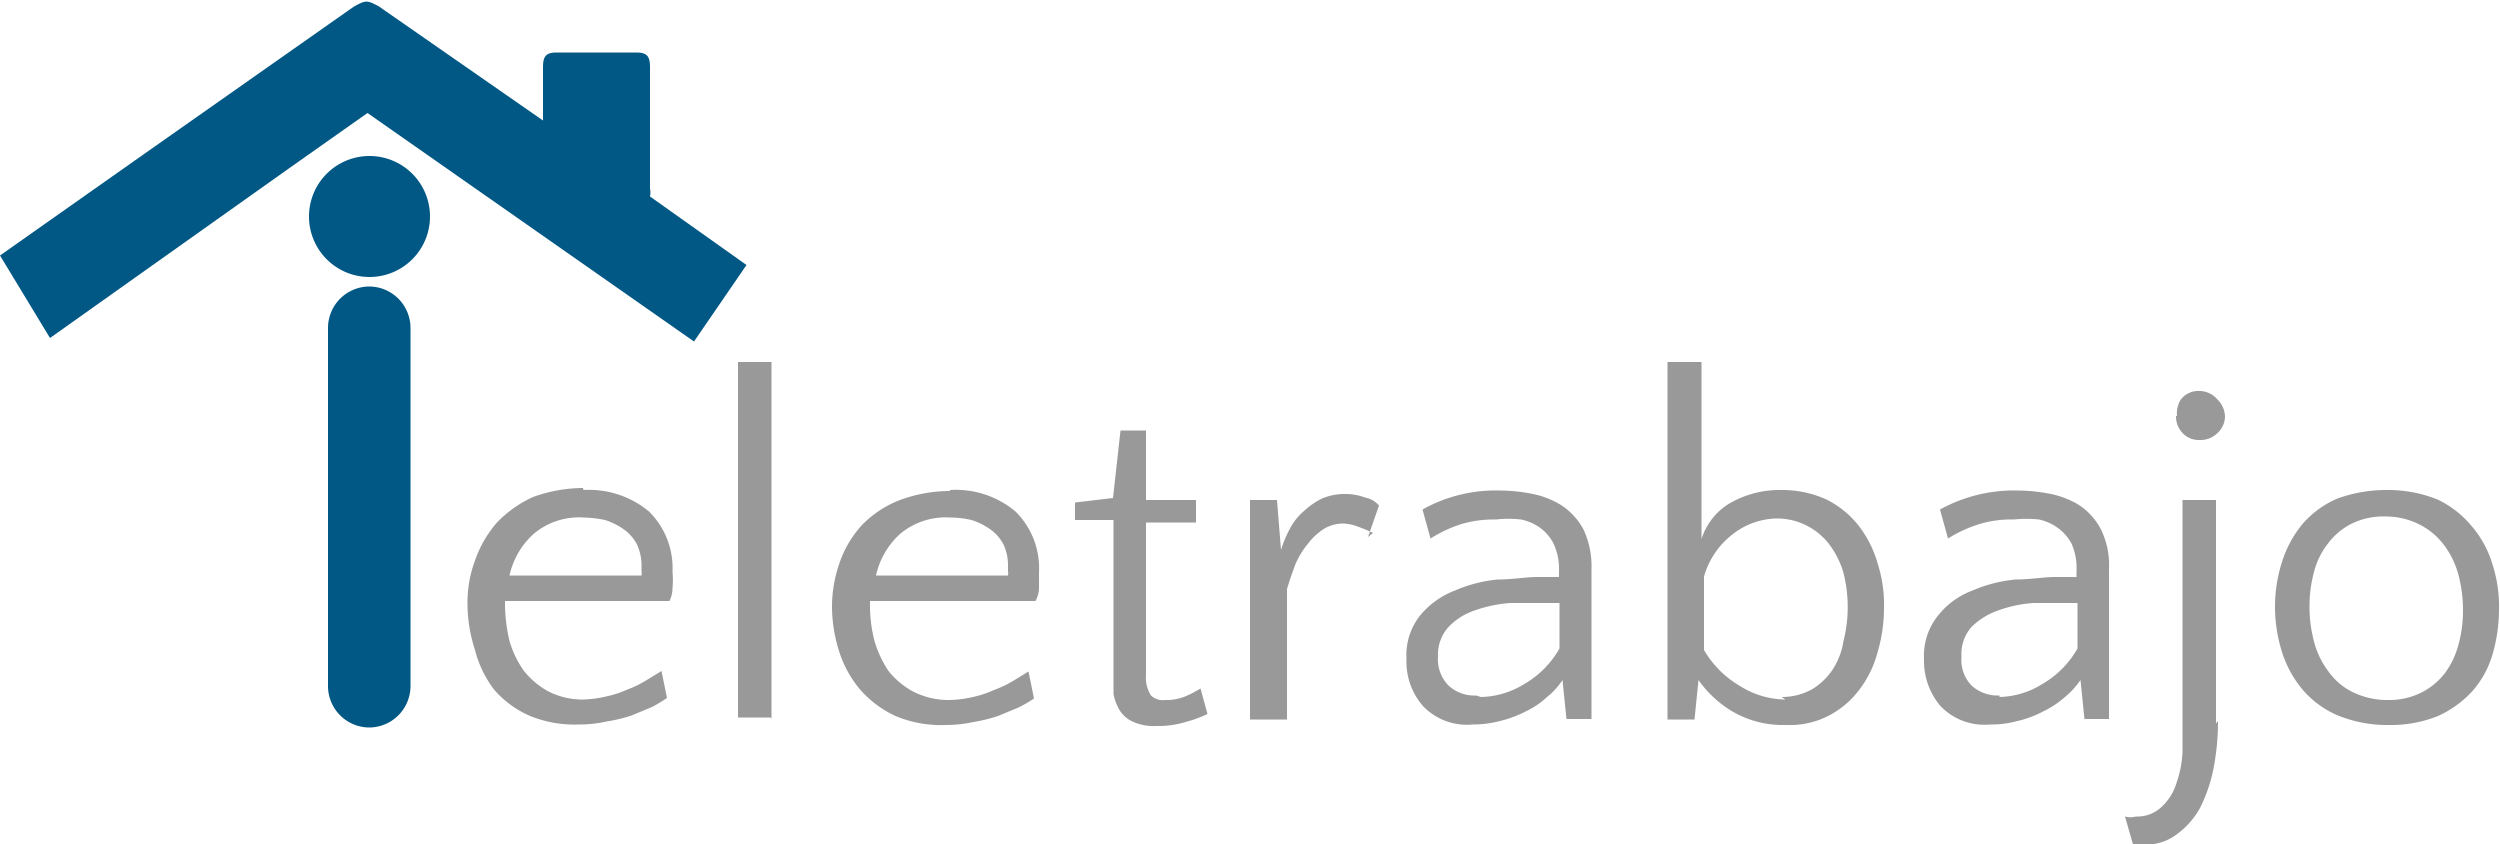 <svg xmlns="http://www.w3.org/2000/svg" viewBox="0 0 50 16.89"><defs><style>.cls-1{fill:#999;}.cls-1,.cls-2{fill-rule:evenodd;}.cls-2{fill:#015885;}</style></defs><g id="Capa_2" data-name="Capa 2"><g id="Capa_1-2" data-name="Capa 1"><path class="cls-1" d="M11.67,9.8a1.88,1.88,0,0,1,1.31.43,1.59,1.59,0,0,1,.47,1.21,1.76,1.76,0,0,1,0,.33.6.6,0,0,1-.06.25H10.1v.09a3.37,3.37,0,0,0,.09.71,2,2,0,0,0,.29.6,1.63,1.63,0,0,0,.49.41,1.51,1.51,0,0,0,.7.16,2.22,2.22,0,0,0,.45-.06,2.16,2.16,0,0,0,.43-.14,2.12,2.12,0,0,0,.37-.18l.31-.19.11.54a3.38,3.38,0,0,1-.3.18l-.41.17a3.06,3.06,0,0,1-.5.12,2.51,2.51,0,0,1-.55.06,2.35,2.35,0,0,1-1-.18,2,2,0,0,1-.7-.52A2.21,2.21,0,0,1,9.5,13a3,3,0,0,1-.15-.89,2.43,2.43,0,0,1,.15-.9,2.3,2.3,0,0,1,.44-.76,2.35,2.35,0,0,1,.72-.51,3,3,0,0,1,1-.18Zm0,.55a1.41,1.41,0,0,0-1,.33,1.58,1.58,0,0,0-.48.83h2.64a.28.28,0,0,0,0-.09v-.09a1,1,0,0,0-.09-.44.85.85,0,0,0-.26-.3,1.35,1.35,0,0,0-.38-.19,2.3,2.3,0,0,0-.45-.05Zm3.77,4h-.68V7.24h.67v7.15ZM19,9.8a1.86,1.86,0,0,1,1.31.43,1.59,1.59,0,0,1,.47,1.21c0,.12,0,.22,0,.33a.58.58,0,0,1-.07.25H17.4v.09a2.82,2.82,0,0,0,.09.71,2.21,2.21,0,0,0,.28.6,1.63,1.63,0,0,0,.49.41A1.57,1.57,0,0,0,19,14a2.32,2.32,0,0,0,.46-.06,2.07,2.07,0,0,0,.42-.14,2.22,2.22,0,0,0,.38-.18l.31-.19.11.54a2.58,2.58,0,0,1-.31.18l-.41.17a3.19,3.19,0,0,1-.49.12,2.6,2.6,0,0,1-.56.06,2.35,2.35,0,0,1-1-.18,2.14,2.14,0,0,1-.7-.52,2.21,2.21,0,0,1-.42-.75,3,3,0,0,1-.15-.89,2.66,2.66,0,0,1,.15-.9,2.16,2.16,0,0,1,.45-.76A2.13,2.13,0,0,1,18,10a2.91,2.91,0,0,1,1-.18Zm0,.55a1.42,1.42,0,0,0-1,.33,1.58,1.58,0,0,0-.48.83h2.64a.28.28,0,0,0,0-.09v-.09a1,1,0,0,0-.09-.44.85.85,0,0,0-.26-.3,1.35,1.35,0,0,0-.38-.19,2,2,0,0,0-.44-.05Zm3.24.05h-.74v-.35l.76-.09.15-1.35h.51V10h1v.45h-1V13.5a.66.66,0,0,0,.1.41.34.34,0,0,0,.28.09,1,1,0,0,0,.4-.07,2.25,2.25,0,0,0,.31-.16l.14.51a2.43,2.43,0,0,1-.44.16,1.85,1.85,0,0,1-.58.08,1,1,0,0,1-.48-.09.59.59,0,0,1-.26-.23,1,1,0,0,1-.12-.32c0-.11,0-.24,0-.35V10.4Zm5.22.26a2.58,2.58,0,0,0-.31-.13.89.89,0,0,0-.3-.06.78.78,0,0,0-.36.1,1.24,1.24,0,0,0-.32.29,1.75,1.75,0,0,0-.26.42c-.06.16-.12.33-.17.5v2.61H25V10h.54l.08,1h0a2.3,2.3,0,0,1,.18-.43,1.17,1.17,0,0,1,.28-.35,1.54,1.54,0,0,1,.36-.25,1.16,1.16,0,0,1,.47-.09,1.11,1.11,0,0,1,.39.07.49.49,0,0,1,.28.16l-.22.63Zm3.87,3.73-.08-.79h0a1.41,1.41,0,0,1-.31.34,1.62,1.62,0,0,1-.43.29,2.23,2.23,0,0,1-.51.19,2.13,2.13,0,0,1-.55.07,1.21,1.21,0,0,1-1-.38,1.35,1.35,0,0,1-.32-.93,1.27,1.27,0,0,1,.28-.88,1.68,1.68,0,0,1,.69-.49,2.79,2.79,0,0,1,.86-.22c.29,0,.56-.05.78-.05h.44v-.11a1.21,1.21,0,0,0-.11-.56.91.91,0,0,0-.29-.33,1,1,0,0,0-.36-.15,2.23,2.23,0,0,0-.5,0,2.28,2.28,0,0,0-.72.1,2.66,2.66,0,0,0-.59.28l-.16-.58a3,3,0,0,1,1.54-.38,3.45,3.45,0,0,1,.67.07,1.77,1.77,0,0,1,.56.22,1.33,1.33,0,0,1,.45.49,1.74,1.74,0,0,1,.16.79v3h-.5Zm-1.71-.45a1.71,1.71,0,0,0,.85-.25,1.91,1.91,0,0,0,.72-.72v-.91H31c-.27,0-.53,0-.79,0a2.71,2.71,0,0,0-.72.15,1.29,1.29,0,0,0-.52.33.82.82,0,0,0-.21.59.75.75,0,0,0,.21.58.76.76,0,0,0,.55.2Zm6.09.56a2,2,0,0,1-1.06-.27,2.2,2.2,0,0,1-.68-.63h0l-.08.79h-.54V7.24h.68v3.54a1.29,1.29,0,0,1,.54-.7,2,2,0,0,1,1.06-.28,2.16,2.16,0,0,1,.9.19,1.91,1.91,0,0,1,.64.52,2.21,2.21,0,0,1,.38.75,2.71,2.71,0,0,1,.13.91,3.12,3.12,0,0,1-.13.88,2.13,2.13,0,0,1-.36.74,1.8,1.8,0,0,1-.61.52,1.68,1.68,0,0,1-.84.19Zm-.08-.56a1.24,1.24,0,0,0,.62-.16,1.3,1.3,0,0,0,.41-.4,1.45,1.45,0,0,0,.21-.56,2.78,2.78,0,0,0,0-1.36,1.75,1.75,0,0,0-.29-.58,1.32,1.32,0,0,0-1-.51,1.46,1.46,0,0,0-.92.31,1.63,1.63,0,0,0-.58.85V13a2,2,0,0,0,.72.72,1.72,1.72,0,0,0,.91.27Zm6.06.45-.08-.79h0a1.65,1.65,0,0,1-.31.34,1.86,1.86,0,0,1-.44.29,2.07,2.07,0,0,1-.51.19,2,2,0,0,1-.55.07,1.21,1.21,0,0,1-1-.38,1.4,1.4,0,0,1-.32-.93,1.28,1.28,0,0,1,.29-.88,1.59,1.59,0,0,1,.68-.49,2.87,2.87,0,0,1,.86-.22c.3,0,.56-.05.79-.05h.43v-.11a1.22,1.22,0,0,0-.1-.56.94.94,0,0,0-.3-.33,1,1,0,0,0-.35-.15,2.35,2.35,0,0,0-.5,0,2.2,2.2,0,0,0-.72.1,2.73,2.73,0,0,0-.6.28l-.16-.58a3.07,3.07,0,0,1,1.55-.38,3.53,3.53,0,0,1,.67.07,1.77,1.77,0,0,1,.56.22,1.31,1.31,0,0,1,.44.49,1.62,1.62,0,0,1,.16.79v3h-.5Zm-1.7-.45a1.68,1.68,0,0,0,.84-.25,1.91,1.91,0,0,0,.72-.72v-.91h-.09l-.78,0a2.55,2.55,0,0,0-.72.15,1.41,1.41,0,0,0-.53.33.81.81,0,0,0-.2.59.74.74,0,0,0,.2.58.78.78,0,0,0,.56.2Zm4.37.48a4.94,4.94,0,0,1-.09.95,3.06,3.06,0,0,1-.27.79,1.62,1.62,0,0,1-.47.53,1,1,0,0,1-.65.2.57.57,0,0,1-.22,0l-.16-.56a.41.41,0,0,0,.22,0,.7.7,0,0,0,.52-.2,1.07,1.07,0,0,0,.29-.47,2.2,2.2,0,0,0,.12-.61c0-.23,0-.44,0-.64V10h.67v4.47Zm-.82-6.1A.53.53,0,0,1,43.61,8,.44.44,0,0,1,44,7.82a.47.47,0,0,1,.34.16.51.51,0,0,1,.16.34.46.46,0,0,1-.16.35A.48.48,0,0,1,44,8.8a.45.45,0,0,1-.34-.13.48.48,0,0,1-.14-.35ZM47.75,9.8a2.65,2.65,0,0,1,1,.19,2,2,0,0,1,.69.54,2.07,2.07,0,0,1,.41.76,2.69,2.69,0,0,1,.13.9,3.26,3.26,0,0,1-.13.9,1.93,1.93,0,0,1-.4.73,2.12,2.12,0,0,1-.69.5,2.53,2.53,0,0,1-1,.18,2.61,2.61,0,0,1-1-.19,1.9,1.9,0,0,1-.71-.52,2.18,2.18,0,0,1-.41-.75,3,3,0,0,1-.14-.9,2.93,2.93,0,0,1,.14-.9,2.23,2.23,0,0,1,.41-.76,1.92,1.92,0,0,1,.7-.51,2.88,2.88,0,0,1,1-.17Zm0,4.2a1.45,1.45,0,0,0,.68-.15,1.37,1.37,0,0,0,.47-.39,1.67,1.67,0,0,0,.27-.57,2.54,2.54,0,0,0,.09-.68,2.82,2.82,0,0,0-.09-.71,1.76,1.76,0,0,0-.29-.6,1.41,1.41,0,0,0-.49-.41,1.49,1.49,0,0,0-.69-.16,1.42,1.42,0,0,0-.68.15,1.33,1.33,0,0,0-.46.39,1.52,1.52,0,0,0-.28.57,2.61,2.61,0,0,0-.09.69,2.69,2.69,0,0,0,.09.7,1.68,1.68,0,0,0,.29.6,1.28,1.28,0,0,0,.48.41A1.57,1.57,0,0,0,47.77,14Z"/><path class="cls-2" d="M13,3.93a.41.41,0,0,0,0-.16V1.35c0-.23-.06-.3-.28-.3H11.14c-.22,0-.28.07-.28.3V2.41L7.58.13C7.34,0,7.32,0,7.08.13L2.91,3.06,0,5.11,1,6.76l4.79-3.4,1.56-1.1,6.53,4.57L14.93,5.3Z"/><path class="cls-2" d="M7.39,5.73h0a.83.83,0,0,1,.82.83v7.16a.83.83,0,0,1-.82.83h0a.83.83,0,0,1-.83-.83V6.56A.83.83,0,0,1,7.39,5.73Z"/><path class="cls-2" d="M7.39,3.12A1.21,1.21,0,1,0,8.6,4.33,1.21,1.21,0,0,0,7.39,3.12Z"/></g></g></svg>